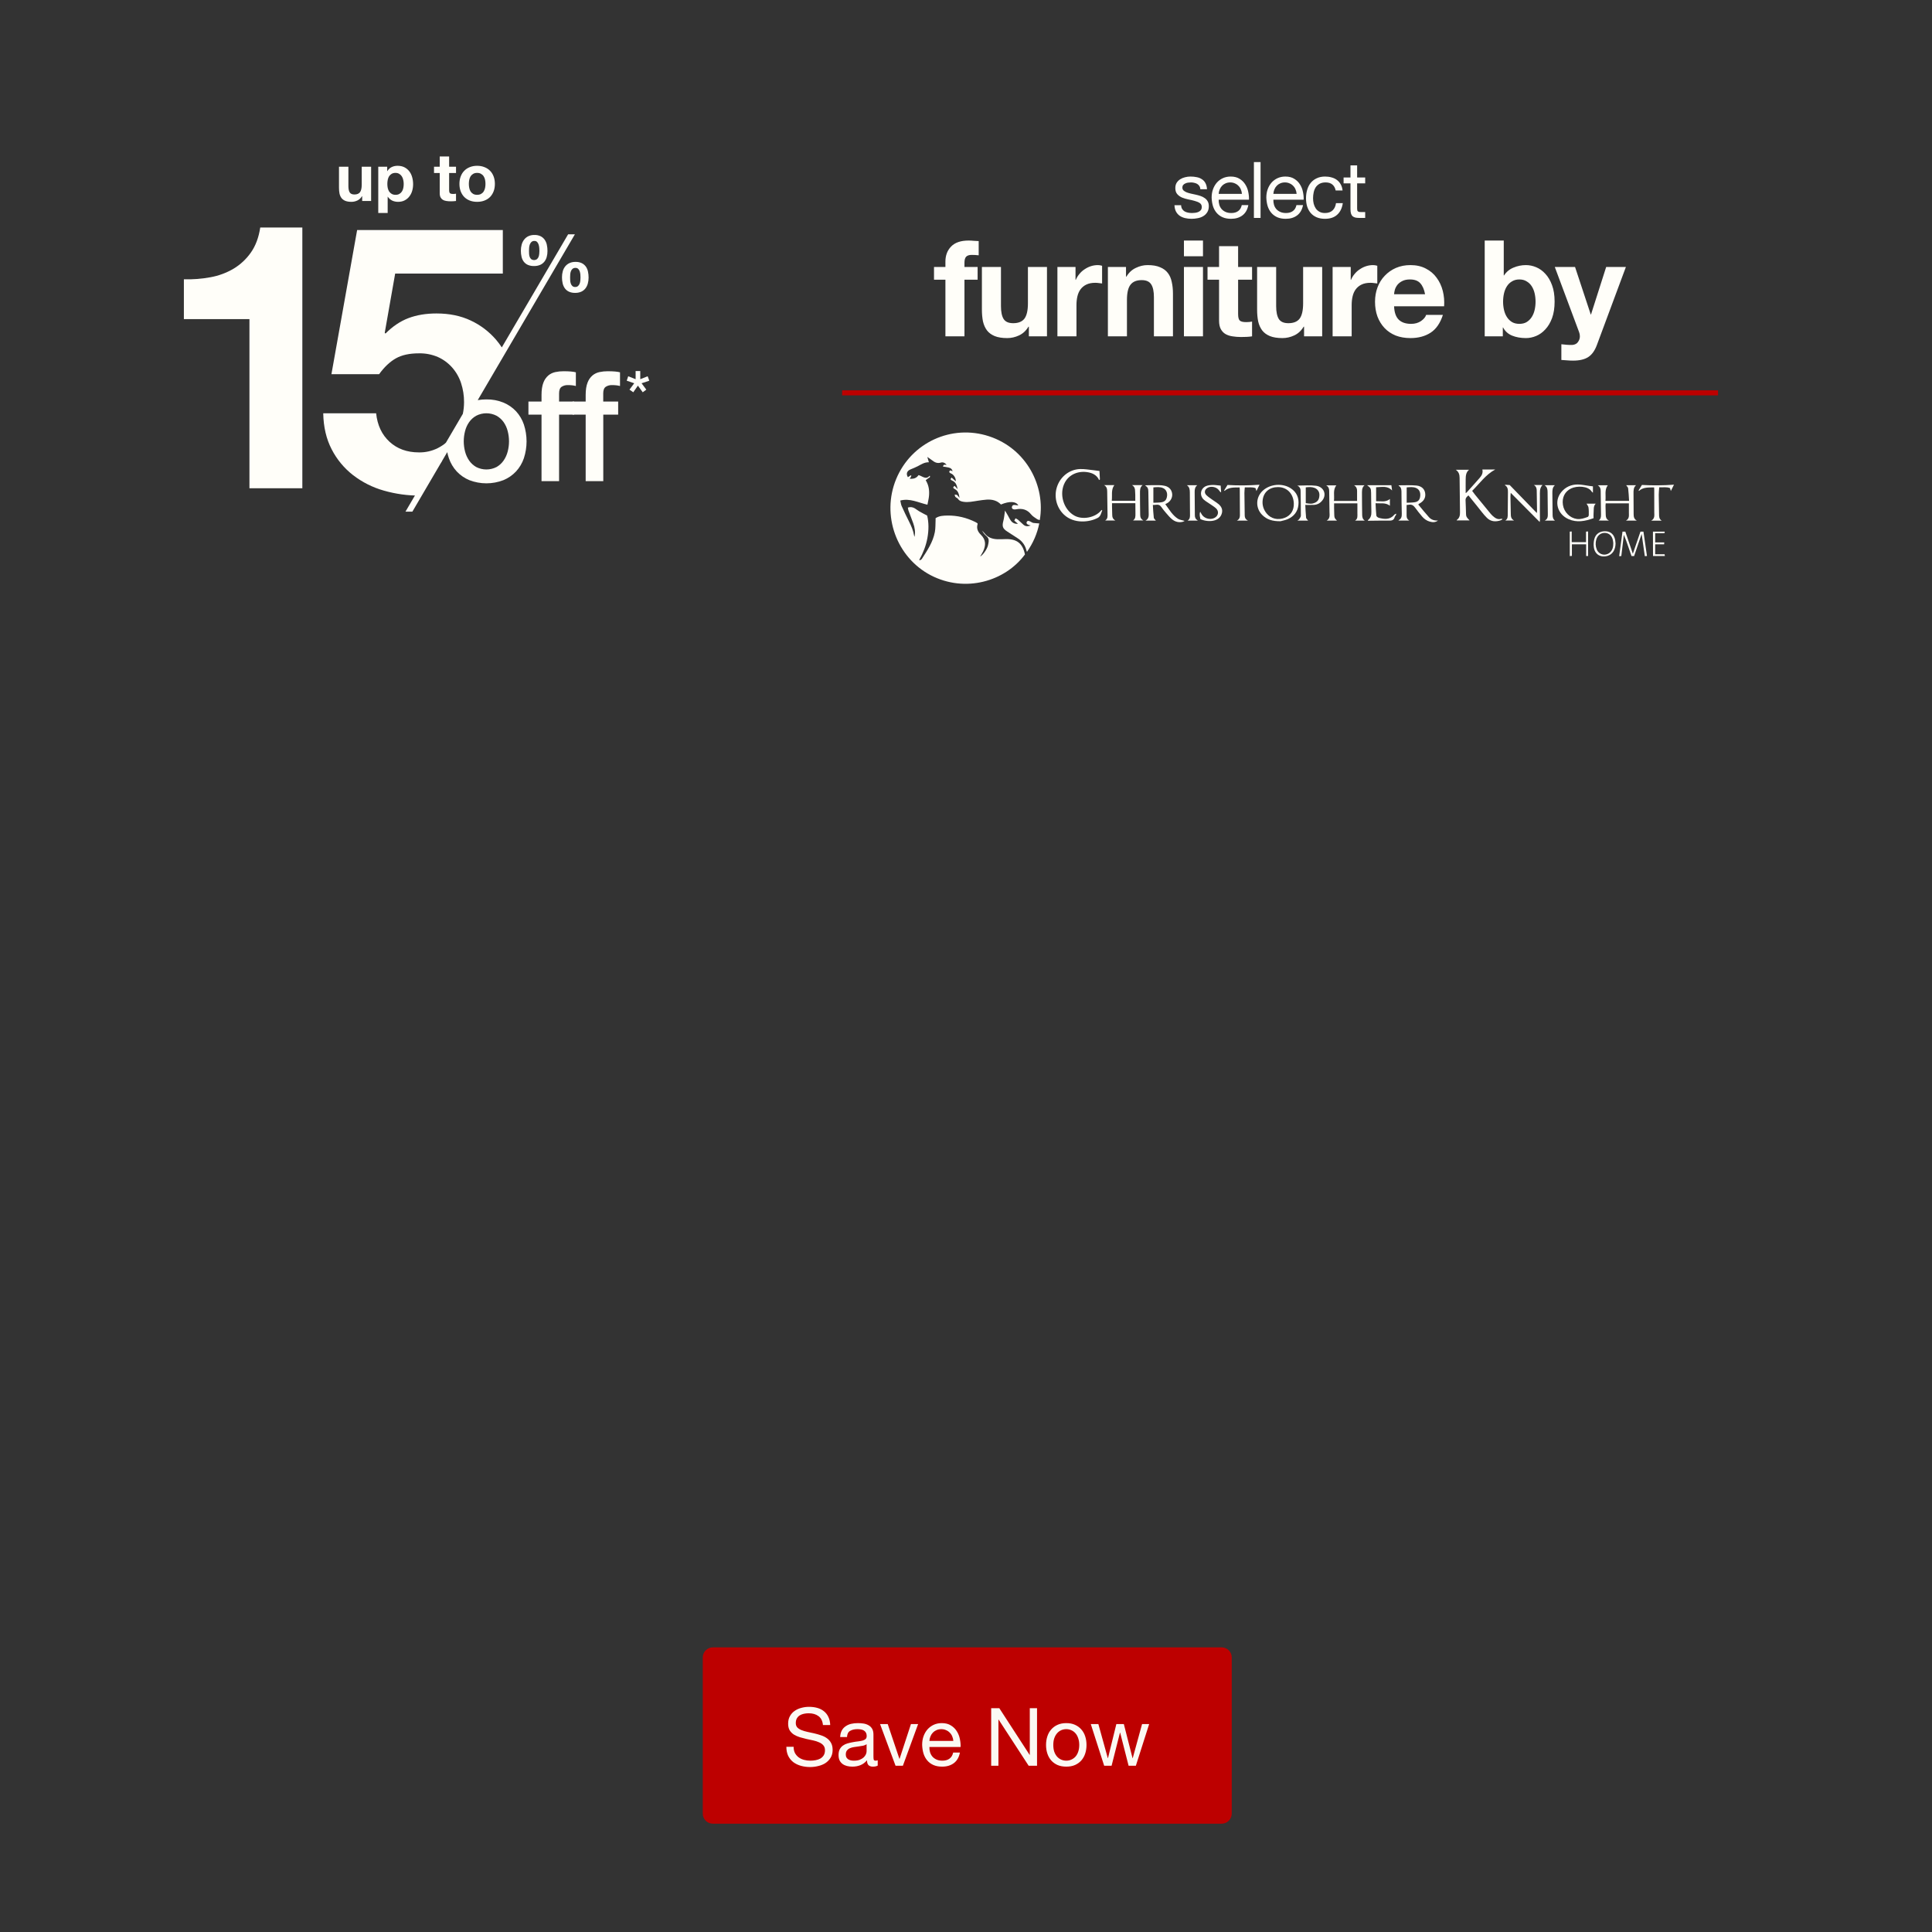 <svg width="767" height="767" viewBox="0 0 767 767" fill="none" xmlns="http://www.w3.org/2000/svg">
<rect x="0" y="0" width="767" height="767" fill="#333333" stroke="none"/>
<path d="M279 658C279 655.791 280.791 654 283 654H485C487.209 654 489 655.791 489 658V720C489 722.209 487.209 724 485 724H283C280.791 724 279 722.209 279 720V658Z" fill="#BD0000"/>
<path d="M326.712 684.84C326.541 683.197 325.944 682.013 324.92 681.288C323.917 680.541 322.627 680.168 321.048 680.168C320.408 680.168 319.779 680.232 319.16 680.36C318.541 680.488 317.987 680.701 317.496 681C317.027 681.299 316.643 681.704 316.344 682.216C316.067 682.707 315.928 683.325 315.928 684.072C315.928 684.776 316.131 685.352 316.536 685.8C316.963 686.227 317.517 686.579 318.2 686.856C318.904 687.133 319.693 687.368 320.568 687.56C321.443 687.731 322.328 687.923 323.224 688.136C324.141 688.349 325.037 688.605 325.912 688.904C326.787 689.181 327.565 689.565 328.248 690.056C328.952 690.547 329.507 691.165 329.912 691.912C330.339 692.659 330.552 693.597 330.552 694.728C330.552 695.944 330.275 696.989 329.72 697.864C329.187 698.717 328.493 699.421 327.64 699.976C326.787 700.509 325.827 700.893 324.76 701.128C323.715 701.384 322.669 701.512 321.624 701.512C320.344 701.512 319.128 701.352 317.976 701.032C316.845 700.712 315.843 700.232 314.968 699.592C314.115 698.931 313.432 698.099 312.92 697.096C312.429 696.072 312.184 694.867 312.184 693.48H315.064C315.064 694.44 315.245 695.272 315.608 695.976C315.992 696.659 316.483 697.224 317.08 697.672C317.699 698.12 318.413 698.451 319.224 698.664C320.035 698.877 320.867 698.984 321.72 698.984C322.403 698.984 323.085 698.92 323.768 698.792C324.472 698.664 325.101 698.451 325.656 698.152C326.211 697.832 326.659 697.405 327 696.872C327.341 696.339 327.512 695.656 327.512 694.824C327.512 694.035 327.299 693.395 326.872 692.904C326.467 692.413 325.912 692.019 325.208 691.72C324.525 691.4 323.747 691.144 322.872 690.952C321.997 690.76 321.101 690.568 320.184 690.376C319.288 690.163 318.403 689.928 317.528 689.672C316.653 689.395 315.864 689.043 315.16 688.616C314.477 688.168 313.923 687.603 313.496 686.92C313.091 686.216 312.888 685.341 312.888 684.296C312.888 683.144 313.123 682.152 313.592 681.32C314.061 680.467 314.68 679.773 315.448 679.24C316.237 678.685 317.123 678.28 318.104 678.024C319.107 677.747 320.131 677.608 321.176 677.608C322.349 677.608 323.437 677.747 324.44 678.024C325.443 678.301 326.317 678.739 327.064 679.336C327.832 679.933 328.429 680.691 328.856 681.608C329.304 682.504 329.549 683.581 329.592 684.84H326.712ZM348.454 700.936C347.985 701.213 347.334 701.352 346.502 701.352C345.798 701.352 345.233 701.16 344.806 700.776C344.401 700.371 344.198 699.72 344.198 698.824C343.451 699.72 342.577 700.371 341.574 700.776C340.593 701.16 339.526 701.352 338.374 701.352C337.627 701.352 336.913 701.267 336.23 701.096C335.569 700.925 334.993 700.659 334.502 700.296C334.011 699.933 333.617 699.464 333.318 698.888C333.041 698.291 332.902 697.576 332.902 696.744C332.902 695.805 333.062 695.037 333.382 694.44C333.702 693.843 334.118 693.363 334.63 693C335.163 692.616 335.761 692.328 336.422 692.136C337.105 691.944 337.798 691.784 338.502 691.656C339.249 691.507 339.953 691.4 340.614 691.336C341.297 691.251 341.894 691.144 342.406 691.016C342.918 690.867 343.323 690.664 343.622 690.408C343.921 690.131 344.07 689.736 344.07 689.224C344.07 688.627 343.953 688.147 343.718 687.784C343.505 687.421 343.217 687.144 342.854 686.952C342.513 686.76 342.118 686.632 341.67 686.568C341.243 686.504 340.817 686.472 340.39 686.472C339.238 686.472 338.278 686.696 337.51 687.144C336.742 687.571 336.326 688.392 336.262 689.608H333.542C333.585 688.584 333.798 687.72 334.182 687.016C334.566 686.312 335.078 685.747 335.718 685.32C336.358 684.872 337.083 684.552 337.894 684.36C338.726 684.168 339.611 684.072 340.55 684.072C341.297 684.072 342.033 684.125 342.758 684.232C343.505 684.339 344.177 684.563 344.774 684.904C345.371 685.224 345.851 685.683 346.214 686.28C346.577 686.877 346.758 687.656 346.758 688.616V697.128C346.758 697.768 346.79 698.237 346.854 698.536C346.939 698.835 347.195 698.984 347.622 698.984C347.857 698.984 348.134 698.931 348.454 698.824V700.936ZM344.038 692.456C343.697 692.712 343.249 692.904 342.694 693.032C342.139 693.139 341.553 693.235 340.934 693.32C340.337 693.384 339.729 693.469 339.11 693.576C338.491 693.661 337.937 693.811 337.446 694.024C336.955 694.237 336.55 694.547 336.23 694.952C335.931 695.336 335.782 695.869 335.782 696.552C335.782 697 335.867 697.384 336.038 697.704C336.23 698.003 336.465 698.248 336.742 698.44C337.041 698.632 337.382 698.771 337.766 698.856C338.15 698.941 338.555 698.984 338.982 698.984C339.878 698.984 340.646 698.867 341.286 698.632C341.926 698.376 342.449 698.067 342.854 697.704C343.259 697.32 343.558 696.915 343.75 696.488C343.942 696.04 344.038 695.624 344.038 695.24V692.456ZM358.442 701H355.53L349.386 684.456H352.426L357.066 698.248H357.13L361.642 684.456H364.49L358.442 701ZM378.474 691.144C378.431 690.504 378.282 689.896 378.026 689.32C377.791 688.744 377.46 688.253 377.034 687.848C376.628 687.421 376.138 687.091 375.562 686.856C375.007 686.6 374.388 686.472 373.706 686.472C373.002 686.472 372.362 686.6 371.786 686.856C371.231 687.091 370.751 687.421 370.346 687.848C369.94 688.275 369.62 688.776 369.386 689.352C369.151 689.907 369.012 690.504 368.97 691.144H378.474ZM381.097 695.752C380.735 697.608 379.935 699.005 378.698 699.944C377.46 700.883 375.903 701.352 374.026 701.352C372.703 701.352 371.551 701.139 370.57 700.712C369.61 700.285 368.799 699.688 368.138 698.92C367.476 698.152 366.975 697.235 366.634 696.168C366.314 695.101 366.132 693.939 366.09 692.68C366.09 691.421 366.282 690.269 366.666 689.224C367.05 688.179 367.583 687.272 368.266 686.504C368.97 685.736 369.791 685.139 370.73 684.712C371.69 684.285 372.735 684.072 373.866 684.072C375.338 684.072 376.554 684.381 377.514 685C378.495 685.597 379.274 686.365 379.85 687.304C380.447 688.243 380.852 689.267 381.066 690.376C381.3 691.485 381.396 692.541 381.354 693.544H368.97C368.948 694.269 369.034 694.963 369.226 695.624C369.418 696.264 369.727 696.84 370.154 697.352C370.58 697.843 371.124 698.237 371.786 698.536C372.447 698.835 373.226 698.984 374.122 698.984C375.274 698.984 376.212 698.717 376.938 698.184C377.684 697.651 378.175 696.84 378.41 695.752H381.097ZM393.495 678.152H396.727L408.759 696.68H408.823V678.152H411.703V701H408.375L396.439 682.664H396.375V701H393.495V678.152ZM418.157 692.744C418.157 693.747 418.285 694.643 418.541 695.432C418.818 696.2 419.192 696.851 419.661 697.384C420.13 697.896 420.674 698.291 421.293 698.568C421.933 698.845 422.605 698.984 423.309 698.984C424.013 698.984 424.674 698.845 425.293 698.568C425.933 698.291 426.488 697.896 426.957 697.384C427.426 696.851 427.789 696.2 428.045 695.432C428.322 694.643 428.461 693.747 428.461 692.744C428.461 691.741 428.322 690.856 428.045 690.088C427.789 689.299 427.426 688.637 426.957 688.104C426.488 687.571 425.933 687.165 425.293 686.888C424.674 686.611 424.013 686.472 423.309 686.472C422.605 686.472 421.933 686.611 421.293 686.888C420.674 687.165 420.13 687.571 419.661 688.104C419.192 688.637 418.818 689.299 418.541 690.088C418.285 690.856 418.157 691.741 418.157 692.744ZM415.277 692.744C415.277 691.528 415.448 690.397 415.789 689.352C416.13 688.285 416.642 687.368 417.325 686.6C418.008 685.811 418.85 685.192 419.853 684.744C420.856 684.296 422.008 684.072 423.309 684.072C424.632 684.072 425.784 684.296 426.765 684.744C427.768 685.192 428.61 685.811 429.293 686.6C429.976 687.368 430.488 688.285 430.829 689.352C431.17 690.397 431.341 691.528 431.341 692.744C431.341 693.96 431.17 695.091 430.829 696.136C430.488 697.181 429.976 698.099 429.293 698.888C428.61 699.656 427.768 700.264 426.765 700.712C425.784 701.139 424.632 701.352 423.309 701.352C422.008 701.352 420.856 701.139 419.853 700.712C418.85 700.264 418.008 699.656 417.325 698.888C416.642 698.099 416.13 697.181 415.789 696.136C415.448 695.091 415.277 693.96 415.277 692.744ZM450.932 701H448.052L444.692 687.848H444.628L441.3 701H438.356L433.044 684.456H436.052L439.796 697.992H439.86L443.188 684.456H446.164L449.62 697.992H449.684L453.396 684.456H456.212L450.932 701Z" fill="#FBF9F3"/>
<path d="M147.335 79.788H143.784V77.894H143.705C143.232 78.683 142.618 79.253 141.864 79.604C141.11 79.954 140.338 80.13 139.549 80.13C138.55 80.13 137.726 79.998 137.077 79.735C136.446 79.472 135.946 79.104 135.578 78.63C135.209 78.14 134.946 77.552 134.789 76.868C134.648 76.167 134.578 75.395 134.578 74.554V66.19H138.313V73.87C138.313 74.992 138.488 75.834 138.839 76.395C139.19 76.938 139.812 77.21 140.707 77.21C141.724 77.21 142.46 76.912 142.916 76.316C143.372 75.702 143.6 74.703 143.6 73.317V66.19H147.335V79.788ZM157.034 77.342C157.648 77.342 158.157 77.219 158.56 76.974C158.981 76.728 159.314 76.412 159.559 76.027C159.822 75.623 160.006 75.159 160.112 74.633C160.217 74.107 160.269 73.572 160.269 73.028C160.269 72.485 160.208 71.95 160.085 71.424C159.98 70.898 159.796 70.433 159.533 70.03C159.27 69.609 158.928 69.276 158.507 69.03C158.104 68.767 157.604 68.636 157.008 68.636C156.394 68.636 155.877 68.767 155.456 69.03C155.053 69.276 154.72 69.6 154.457 70.003C154.211 70.407 154.036 70.871 153.931 71.397C153.825 71.924 153.773 72.467 153.773 73.028C153.773 73.572 153.825 74.107 153.931 74.633C154.053 75.159 154.238 75.623 154.483 76.027C154.746 76.412 155.088 76.728 155.509 76.974C155.93 77.219 156.438 77.342 157.034 77.342ZM150.169 66.19H153.72V67.926H153.773C154.229 67.189 154.807 66.654 155.509 66.321C156.21 65.988 156.982 65.821 157.823 65.821C158.893 65.821 159.814 66.023 160.585 66.426C161.357 66.83 161.997 67.365 162.505 68.031C163.014 68.697 163.391 69.477 163.636 70.372C163.882 71.248 164.004 72.169 164.004 73.133C164.004 74.045 163.882 74.922 163.636 75.764C163.391 76.605 163.014 77.35 162.505 77.999C162.014 78.648 161.392 79.165 160.638 79.551C159.901 79.937 159.033 80.13 158.034 80.13C157.192 80.13 156.412 79.963 155.693 79.63C154.992 79.279 154.413 78.771 153.957 78.105H153.904V84.549H150.169V66.19ZM178.304 66.19H181.039V68.688H178.304V75.422C178.304 76.053 178.409 76.474 178.619 76.684C178.83 76.895 179.25 77 179.882 77C180.092 77 180.294 76.991 180.487 76.974C180.679 76.956 180.864 76.93 181.039 76.895V79.788C180.723 79.84 180.373 79.876 179.987 79.893C179.601 79.911 179.224 79.919 178.856 79.919C178.277 79.919 177.725 79.876 177.199 79.788C176.69 79.718 176.234 79.569 175.831 79.341C175.445 79.113 175.138 78.788 174.911 78.368C174.683 77.947 174.569 77.394 174.569 76.71V68.688H172.307V66.19H174.569V62.113H178.304V66.19ZM186.13 73.002C186.13 73.546 186.183 74.08 186.288 74.606C186.393 75.115 186.568 75.579 186.814 76C187.077 76.404 187.419 76.728 187.84 76.974C188.261 77.219 188.787 77.342 189.418 77.342C190.049 77.342 190.575 77.219 190.996 76.974C191.434 76.728 191.776 76.404 192.022 76C192.285 75.579 192.469 75.115 192.574 74.606C192.679 74.08 192.732 73.546 192.732 73.002C192.732 72.458 192.679 71.924 192.574 71.397C192.469 70.871 192.285 70.407 192.022 70.003C191.776 69.6 191.434 69.276 190.996 69.03C190.575 68.767 190.049 68.636 189.418 68.636C188.787 68.636 188.261 68.767 187.84 69.03C187.419 69.276 187.077 69.6 186.814 70.003C186.568 70.407 186.393 70.871 186.288 71.397C186.183 71.924 186.13 72.458 186.13 73.002ZM182.395 73.002C182.395 71.915 182.562 70.933 182.895 70.056C183.228 69.162 183.701 68.408 184.315 67.794C184.929 67.163 185.665 66.681 186.525 66.347C187.384 65.997 188.348 65.821 189.418 65.821C190.487 65.821 191.452 65.997 192.311 66.347C193.188 66.681 193.933 67.163 194.547 67.794C195.16 68.408 195.634 69.162 195.967 70.056C196.3 70.933 196.467 71.915 196.467 73.002C196.467 74.089 196.3 75.071 195.967 75.948C195.634 76.825 195.16 77.579 194.547 78.21C193.933 78.823 193.188 79.297 192.311 79.63C191.452 79.963 190.487 80.13 189.418 80.13C188.348 80.13 187.384 79.963 186.525 79.63C185.665 79.297 184.929 78.823 184.315 78.21C183.701 77.579 183.228 76.825 182.895 75.948C182.562 75.071 182.395 74.089 182.395 73.002Z" fill="#FFFEF9"/>
<path d="M199.184 142.599L199.287 142.48L199.383 142.259L199.184 142.599Z" fill="#FFFEF9"/>
<path d="M204.865 163.27C203.459 161.777 201.751 160.6 199.854 159.819C197.711 158.951 195.415 158.525 193.103 158.564C191.949 158.559 190.796 158.655 189.659 158.851L199.181 142.596L199.379 142.258L228.229 93.026H225.539L199.218 137.913C198.501 136.824 197.717 135.782 196.87 134.793C194.11 131.605 190.709 129.035 186.888 127.25C182.944 125.381 178.406 124.445 173.275 124.443C169.132 124.443 165.435 125.056 162.182 126.283C158.93 127.509 155.881 129.556 153.036 132.423L152.738 132.129L156.88 108.615H199.619V91.322H141.781L131.578 148.553H150.508C152.576 145.698 154.793 143.603 157.16 142.269C159.527 140.934 162.583 140.27 166.329 140.275C168.919 140.218 171.492 140.72 173.871 141.746C176.016 142.714 177.932 144.125 179.493 145.886C181.087 147.692 182.295 149.806 183.044 152.096C183.842 154.53 184.24 157.077 184.225 159.639C184.226 161.199 184.067 162.755 183.75 164.282L160.964 203.131H163.705L177.554 179.496C177.716 180.317 177.936 181.126 178.213 181.917C178.872 183.867 179.933 185.657 181.329 187.17C182.734 188.666 184.443 189.844 186.34 190.625C190.687 192.298 195.5 192.298 199.847 190.625C201.744 189.844 203.453 188.666 204.858 187.17C206.253 185.656 207.316 183.867 207.978 181.917C209.401 177.568 209.401 172.88 207.978 168.531C207.318 166.58 206.258 164.788 204.865 163.27ZM201.554 179.253C201.23 180.531 200.682 181.742 199.935 182.829C199.206 183.89 198.244 184.77 197.124 185.405C195.876 186.046 194.493 186.38 193.09 186.38C191.687 186.38 190.304 186.046 189.055 185.405C187.935 184.77 186.974 183.89 186.245 182.829C185.499 181.741 184.951 180.531 184.626 179.253C183.935 176.599 183.935 173.812 184.626 171.158C184.944 169.878 185.492 168.666 186.245 167.582C186.982 166.54 187.942 165.674 189.055 165.047C190.303 164.404 191.686 164.068 193.09 164.068C194.493 164.068 195.877 164.404 197.124 165.047C198.237 165.674 199.197 166.54 199.935 167.582C200.689 168.665 201.238 169.877 201.554 171.158C202.25 173.812 202.25 176.599 201.554 179.253Z" fill="#FFFEF9"/>
<path d="M209.789 159.419H214.984V156.793C214.984 154.798 215.229 153.178 215.72 151.932C216.116 150.824 216.79 149.836 217.677 149.062C218.481 148.394 219.436 147.931 220.459 147.716C221.533 147.488 222.628 147.376 223.726 147.381C225.968 147.381 227.598 147.523 228.616 147.808V153.246C228.145 153.12 227.665 153.028 227.181 152.973C226.582 152.907 225.98 152.876 225.378 152.881C224.524 152.858 223.683 153.093 222.964 153.555C222.292 154.004 221.956 154.879 221.956 156.182V159.419H227.884V164.615H221.953V191.021H214.984V164.615H209.789V159.419Z" fill="#FFFEF9"/>
<path d="M227.327 159.419H232.511V156.793C232.511 154.798 232.757 153.178 233.247 151.932C233.643 150.825 234.316 149.837 235.201 149.062C236.005 148.395 236.96 147.933 237.982 147.716C239.058 147.488 240.154 147.376 241.253 147.381C243.495 147.381 245.125 147.523 246.143 147.808V153.246C245.672 153.12 245.192 153.028 244.708 152.973C244.108 152.907 243.505 152.876 242.902 152.881C242.048 152.858 241.207 153.093 240.488 153.555C239.818 154.004 239.48 154.879 239.48 156.182V159.419H245.411V164.615H239.502V191.021H232.511V164.615H227.312L227.327 159.419Z" fill="#FFFEF9"/>
<path d="M233.416 107.766C233.268 107.054 232.972 106.38 232.548 105.79C232.128 105.227 231.581 104.771 230.951 104.462C230.177 104.109 229.332 103.94 228.482 103.969C227.656 103.948 226.835 104.11 226.079 104.443C225.429 104.743 224.855 105.187 224.402 105.742C223.949 106.312 223.616 106.968 223.423 107.67C223.207 108.452 223.1 109.261 223.106 110.073C223.101 110.892 223.191 111.71 223.375 112.508C223.533 113.221 223.835 113.895 224.262 114.488C224.682 115.052 225.235 115.502 225.873 115.798C226.645 116.135 227.482 116.297 228.324 116.272C229.149 116.293 229.969 116.137 230.73 115.816C231.379 115.529 231.949 115.088 232.389 114.532C232.835 113.959 233.162 113.304 233.353 112.604C233.57 111.822 233.676 111.013 233.67 110.201C233.675 109.383 233.589 108.566 233.416 107.766ZM230.395 111.29C230.368 111.712 230.283 112.128 230.145 112.527C230.015 112.903 229.798 113.243 229.512 113.52C229.356 113.662 229.174 113.771 228.976 113.842C228.777 113.912 228.567 113.943 228.357 113.932C228.144 113.946 227.931 113.917 227.729 113.846C227.528 113.776 227.344 113.664 227.187 113.52C226.909 113.243 226.703 112.902 226.587 112.527C226.456 112.122 226.381 111.701 226.363 111.276C226.344 110.834 226.333 110.444 226.333 110.106C226.333 109.767 226.333 109.348 226.381 108.903C226.407 108.48 226.498 108.065 226.65 107.67C226.787 107.307 227.009 106.981 227.297 106.721C227.633 106.455 228.055 106.324 228.482 106.353C228.686 106.341 228.89 106.373 229.08 106.446C229.271 106.52 229.443 106.634 229.586 106.78C229.85 107.071 230.05 107.416 230.171 107.791C230.299 108.191 230.378 108.605 230.406 109.024C230.439 109.458 230.454 109.833 230.454 110.15C230.454 110.466 230.428 110.86 230.395 111.29ZM217.098 97.203C216.949 96.47 216.652 95.775 216.226 95.16C215.815 94.579 215.266 94.108 214.629 93.788C213.86 93.424 213.015 93.25 212.164 93.281C211.336 93.259 210.513 93.427 209.758 93.77C209.103 94.082 208.53 94.543 208.084 95.116C207.63 95.709 207.296 96.386 207.102 97.107C206.887 97.901 206.78 98.72 206.785 99.543C206.78 100.357 206.872 101.17 207.058 101.964C207.211 102.662 207.513 103.319 207.941 103.891C208.366 104.44 208.921 104.875 209.556 105.157C210.33 105.484 211.166 105.639 212.006 105.613C212.829 105.633 213.647 105.483 214.409 105.172C215.053 104.9 215.622 104.477 216.068 103.939C216.516 103.384 216.845 102.743 217.036 102.056C217.252 101.278 217.357 100.474 217.348 99.668C217.353 98.839 217.269 98.013 217.098 97.203ZM214.078 100.76C214.047 101.16 213.962 101.554 213.824 101.93C213.693 102.289 213.476 102.61 213.191 102.865C212.853 103.111 212.446 103.244 212.028 103.244C211.61 103.244 211.203 103.111 210.866 102.865C210.591 102.608 210.385 102.287 210.266 101.93C210.136 101.548 210.062 101.149 210.045 100.746C210.023 100.323 210.012 99.944 210.012 99.605C210.012 99.267 210.012 98.836 210.06 98.373C210.088 97.929 210.178 97.492 210.328 97.074C210.466 96.692 210.687 96.346 210.976 96.062C211.303 95.775 211.73 95.628 212.164 95.654C212.37 95.641 212.575 95.673 212.766 95.75C212.957 95.826 213.129 95.944 213.268 96.095C213.541 96.405 213.741 96.772 213.853 97.169C213.982 97.597 214.062 98.038 214.092 98.483C214.122 98.936 214.14 99.322 214.14 99.638C214.14 99.954 214.114 100.348 214.078 100.76Z" fill="#FFFEF9"/>
<path d="M177.45 178.872C177.409 178.934 177.369 178.997 177.325 179.059C176.589 180.163 175.904 181.042 175.455 182.312C175.348 182.605 175.297 182.916 175.305 183.228C171.813 187.349 168.093 191.576 166.886 196.756H166.776C161.9 196.777 157.045 196.106 152.357 194.762C147.936 193.513 143.794 191.429 140.157 188.622C136.604 185.861 133.701 182.353 131.654 178.346C129.532 174.254 128.422 169.497 128.324 164.074H149.325C149.816 168.805 151.591 172.576 154.649 175.387C157.708 178.198 161.602 179.603 166.331 179.6C168.921 179.641 171.483 179.058 173.8 177.9C174.998 177.29 176.126 176.549 177.163 175.693C177.181 176.758 177.277 177.82 177.45 178.872Z" fill="#FFFEF9"/>
<path d="M178.88 174.081C178.789 174.423 178.607 174.734 178.353 174.98C178.099 175.226 177.782 175.399 177.438 175.479C177.944 175.04 178.426 174.573 178.88 174.081Z" fill="#FFFEF9"/>
<path d="M248.805 151.133L249.397 149.381L252.341 150.54V147.31H254.18V150.54L257.124 149.381L257.771 151.133L254.703 152.156L256.586 154.683L255.163 155.732L253.249 153.098L251.41 155.732L249.901 154.683L251.785 152.156L248.805 151.133Z" fill="#FFFEF9"/>
<path d="M99.027 193.838V126.695H73V110.874C76.544 110.983 80.089 110.71 83.574 110.061C86.808 109.482 89.913 108.331 92.743 106.662C95.463 105.024 97.806 102.832 99.62 100.226C101.489 97.568 102.721 94.265 103.317 90.318H120.028V193.841L99.027 193.838Z" fill="#FFFEF9"/>
<line x1="334.324" y1="155.965" x2="682.062" y2="155.965" stroke="#BD0000" stroke-width="2"/>
<path d="M360.402 201.51C361.461 201.15 362.364 201.338 363.189 201.823C363.797 202.183 364.326 202.653 364.934 202.997C365.883 203.545 366.88 204.045 368.079 204.687C368.764 207.457 368.733 210.524 368.173 213.606C367.612 216.674 366.475 219.537 364.949 222.26C365.011 222.323 365.074 222.385 365.136 222.448C365.416 222.276 365.79 222.166 365.946 221.916C368.11 218.567 370.368 215.25 371.131 211.244C371.427 209.679 371.349 208.036 371.427 206.44C371.443 206.205 371.427 205.97 371.427 205.72C372.86 204.75 374.479 204.703 376.114 204.671C380.039 204.609 383.729 205.516 387.233 207.253C387.529 207.394 387.809 207.598 388.074 207.77C388.09 207.926 388.121 208.036 388.09 208.13C387.591 209.82 388.23 211.15 389.398 212.292C391.531 214.373 391.36 216.595 390.301 218.88C389.958 219.6 389.507 220.273 389.117 220.946C390.098 220.445 391.656 218.364 392.154 216.767C392.325 216.204 392.419 215.609 392.497 215.015C392.621 214.06 392.263 213.34 391.484 212.715C390.815 212.167 390.316 211.431 389.849 210.68C390.176 210.993 390.55 211.291 390.815 211.65C392.107 213.387 393.929 213.998 395.985 214.076C397.122 214.123 398.258 214.029 399.411 214.013C403.755 213.966 406.029 215.797 406.901 220.116C399.021 230.788 383.215 235.498 369.481 228.363C355.886 221.227 349.844 204.53 355.777 190.181C361.757 175.722 377.75 168.305 392.652 173.203C407.586 178.116 415.123 193.076 412.787 206.471C412.429 206.346 412.024 206.299 411.728 206.095C410.903 205.516 409.969 205 409.361 204.233C407.789 202.261 405.811 201.745 403.46 202.183C403.21 202.23 402.946 202.277 402.681 202.246C402.151 202.199 401.684 201.995 401.715 201.354C401.747 200.775 402.136 200.446 402.696 200.462C403.226 200.478 403.771 200.587 404.269 200.665C403.413 199.022 400.843 198.85 397.371 200.29C395.86 198.678 393.867 198.224 391.734 198.349C390.55 198.428 389.367 198.615 388.183 198.788C386.268 199.069 384.352 199.539 382.39 199.194C381.58 199.054 380.848 198.85 380.35 198.083C380.132 197.739 379.603 197.598 379.322 197.285C379.12 197.066 379.089 196.691 378.98 196.393C379.307 196.425 379.696 196.346 379.914 196.503C380.272 196.769 380.521 197.191 380.926 197.677C380.708 196.127 380.412 194.844 378.995 194.124C378.279 193.764 378.263 193.389 378.964 192.888C379.322 193.279 379.712 193.686 380.179 194.203C379.867 192.716 379.509 191.433 378.045 190.807C377.298 190.494 377.236 190.228 377.781 189.586C378.341 190.087 378.917 190.588 379.431 191.057C379.556 190.071 378.824 188.647 377.843 188.115C377.734 188.053 377.609 188.006 377.485 187.943C377.111 187.74 376.66 187.521 376.955 187.02C377.22 186.566 377.625 186.801 377.968 187.02C378.03 187.067 378.108 187.098 378.17 187.13C378.045 186.347 377.516 185.799 376.582 185.596C375.85 185.424 375.102 185.346 374.339 185.22C374.651 184.438 374.651 184.438 375.803 184.563C375.18 183.718 374.308 183.39 373.529 183.64C372.003 184.125 370.944 183.452 369.854 182.607C369.356 182.216 368.811 181.872 368.141 181.402C368.375 182.185 368.546 182.795 368.764 183.515C366.942 183.484 365.681 184.407 364.326 185.095C363.439 185.549 362.504 185.94 361.554 186.316C360.044 186.91 359.608 188.068 360.433 189.446C360.822 189.195 361.212 188.945 361.601 188.679C361.663 188.726 361.726 188.757 361.788 188.804C361.741 188.992 361.71 189.179 361.617 189.352C361.523 189.539 361.367 189.712 361.118 190.04C362.738 190.212 363.875 189.79 364.653 188.616C366.179 188.976 367.55 190.65 369.091 188.851C369.325 189.383 369.309 189.367 368.593 189.821C368.219 190.056 367.892 190.353 367.503 190.65C368.764 192.669 368.998 194.75 368.811 196.878C368.718 198.021 368.406 199.147 368.188 200.368C364.544 199.539 361.258 197.708 357.412 198.709C357.599 199.476 357.661 200.227 357.942 200.869C358.86 202.934 359.841 204.984 360.854 206.987C361.757 208.787 362.567 210.602 362.894 212.621C362.909 212.746 362.956 212.855 363.049 213.137C363.485 211.15 363.143 209.413 362.551 207.723C361.928 205.986 361.243 204.264 360.604 202.527C360.573 202.23 360.511 201.902 360.402 201.51Z" fill="#FFFEF9"/>
<path d="M584.443 194.874C584.879 195.469 585.221 195.954 585.595 196.408C587.666 198.943 589.737 201.494 591.824 204.013C592.245 204.529 592.774 204.983 593.304 205.39C594.082 205.985 594.939 206.266 595.935 205.969C596.091 205.922 596.262 205.969 596.511 206.126C596.278 206.266 596.044 206.47 595.78 206.564C593.802 207.237 591.855 207.111 590.329 205.609C588.928 204.232 587.775 202.605 586.53 201.071C585.346 199.632 584.178 198.161 582.979 196.674C582.263 197.237 581.78 197.738 581.827 198.646C581.936 200.461 581.936 202.292 582.014 204.107C582.045 205.108 582.232 205.39 583.415 206.595C581.671 206.595 579.989 206.595 578.307 206.595C578.307 206.548 578.292 206.47 578.307 206.454C579.397 205.719 579.647 204.639 579.615 203.387C579.538 198.833 579.506 194.264 579.46 189.711C579.444 188.506 579.211 187.363 577.934 186.487C579.818 186.487 581.469 186.487 583.213 186.487C581.951 187.535 581.889 188.944 581.873 190.352C581.842 192.12 581.873 193.889 581.873 195.766C582.076 195.626 582.232 195.547 582.341 195.422C584.054 193.513 585.798 191.604 587.479 189.664C588.258 188.756 588.819 187.739 588.492 186.393C590.205 186.393 591.84 186.393 593.599 186.393C589.784 188.459 587.417 191.933 584.443 194.874Z" fill="#FFFEF9"/>
<path d="M412.583 207.8C411.773 211.853 410.154 215.562 407.709 219.082C407.615 218.848 407.537 218.723 407.506 218.582C407.024 216.594 405.965 215.014 404.283 213.872C402.819 212.886 401.324 211.947 399.845 210.992C398.038 209.819 397.774 208.927 398.319 206.846C398.661 205.531 398.77 204.17 398.988 202.699C399.362 203.34 399.751 203.982 400.125 204.639C400.545 205.359 400.872 206.126 401.371 206.783C402.056 207.691 403.053 208.035 404.143 207.957C403.675 207.55 403.177 207.112 402.679 206.689C402.866 206.329 402.975 206.126 403.162 205.766C403.52 205.969 403.862 206.094 404.127 206.313C404.859 206.955 405.544 207.659 406.292 208.301C407.101 209.005 408.005 209.052 409.188 208.614C408.814 208.504 408.612 208.457 408.409 208.395C407.693 208.176 407.366 207.722 407.615 207.221C407.942 206.564 408.472 206.799 408.954 207.002C409.391 207.174 409.764 207.518 410.216 207.597C410.963 207.722 411.742 207.722 412.583 207.8Z" fill="#FFFEF9"/>
<path d="M437.579 202.575C437.159 203.671 436.957 204.969 435.835 205.58C432.596 207.332 426.414 208.083 422.412 204.328C419.391 201.48 418.27 197.02 419.718 192.999C421.135 189.055 424.701 186.317 428.843 186.207C430.619 186.16 432.394 186.489 434.169 186.677C434.885 186.755 435.602 186.849 436.489 186.974C436.536 188.038 436.598 189.196 436.661 190.354C436.536 190.432 436.427 190.495 436.302 190.573C436.225 190.385 436.162 190.182 436.053 190.01C435.119 188.507 433.686 187.819 432.02 187.506C428.096 186.786 424.467 188.351 422.755 191.543C420.388 195.956 422.101 202.106 426.414 204.625C429.591 206.487 434.683 205.58 437.081 202.732C437.175 202.622 437.299 202.528 437.408 202.434C437.455 202.497 437.517 202.544 437.579 202.575Z" fill="#FFFEF9"/>
<path d="M570.876 206.642C569.848 207.44 568.758 207.394 567.621 207.081C566.375 206.736 565.379 206.001 564.554 205.031C563.572 203.873 562.638 202.699 561.751 201.478C561.096 200.587 560.333 200.164 559.228 200.399C558.979 200.461 558.714 200.446 558.418 200.461C558.418 201.901 558.418 203.325 558.418 204.733C558.418 205.547 558.683 206.22 559.477 206.658C558.06 206.658 556.643 206.658 555.226 206.658C555.226 206.627 555.21 206.549 555.226 206.533C556.316 206.001 556.549 205.109 556.503 203.951C556.409 201.009 556.409 198.067 556.378 195.125C556.362 194.171 556.191 193.31 555.226 192.841C555.304 192.747 555.335 192.668 555.366 192.668C557.671 192.668 559.975 192.543 562.264 192.747C564.336 192.934 565.535 194.124 565.784 195.736C566.08 197.582 565.27 198.99 563.37 199.992C563.308 200.023 563.261 200.086 563.043 200.289C564.46 201.979 565.815 203.701 567.294 205.328C568.229 206.361 569.474 206.736 570.876 206.642ZM558.449 199.585C559.524 199.522 560.614 199.554 561.673 199.382C563.043 199.163 563.681 198.364 563.822 196.987C563.993 195.454 563.432 194.265 562.218 193.748C561.034 193.232 559.804 193.373 558.449 193.498C558.449 195.516 558.449 197.457 558.449 199.585Z" fill="#FFFEF9"/>
<path d="M454.726 206.69C456.19 205.954 456.05 204.64 456.019 203.341C455.972 200.634 455.925 197.927 455.894 195.204C455.878 194.218 455.754 193.311 454.602 192.81C454.82 192.716 454.897 192.653 454.975 192.653C456.688 192.622 458.401 192.575 460.099 192.607C460.924 192.622 461.765 192.7 462.559 192.904C464.225 193.326 465.222 194.547 465.362 196.159C465.487 197.677 464.583 199.179 463.135 199.883C462.995 199.946 462.87 200.024 462.621 200.149C464.179 202.246 465.424 204.546 467.651 205.954C468.399 206.424 469.38 206.502 470.298 206.784C470.127 206.878 469.894 207.05 469.629 207.128C467.994 207.566 466.514 207.159 465.253 206.111C464.365 205.376 463.618 204.452 462.855 203.576C462.201 202.825 461.578 202.058 461.017 201.244C460.488 200.478 459.818 200.259 458.946 200.399C458.588 200.462 458.23 200.446 457.685 200.478C457.794 202.199 457.856 203.889 458.059 205.548C458.105 205.954 458.604 206.299 458.9 206.69C457.514 206.69 456.112 206.69 454.726 206.69ZM457.887 199.586C458.931 199.539 460.021 199.57 461.08 199.398C462.512 199.163 463.135 198.381 463.322 196.894C463.493 195.533 462.902 194.297 461.749 193.78C460.55 193.232 459.289 193.373 457.887 193.498C457.887 195.533 457.887 197.489 457.887 199.586Z" fill="#FFFEF9"/>
<path d="M541.808 206.675C540.531 206.675 539.238 206.675 537.961 206.675C539.098 205.971 538.88 204.844 538.88 203.796C538.88 202.528 538.88 201.245 538.88 199.837C535.828 199.837 532.791 199.837 529.63 199.837C529.63 200.494 529.614 201.073 529.63 201.668C529.646 202.497 529.677 203.326 529.692 204.171C529.739 205.58 529.786 205.705 530.782 206.691C529.443 206.691 528.182 206.691 526.687 206.691C528.135 205.815 527.824 204.5 527.808 203.295C527.792 200.478 527.73 197.662 527.683 194.861C527.668 194.016 527.465 193.249 526.484 192.686C527.979 192.686 529.256 192.686 530.533 192.686C529.054 194.548 529.864 196.707 529.568 198.867C532.729 198.867 535.734 198.867 538.755 198.867C538.755 197.537 538.74 196.222 538.755 194.908C538.771 194.016 538.506 193.265 537.572 192.654C539.036 192.654 540.328 192.654 541.714 192.654C540.546 193.64 540.718 194.986 540.702 196.253C540.686 198.961 540.749 201.668 540.78 204.375C540.795 205.236 540.92 206.081 541.808 206.675Z" fill="#FFFEF9"/>
<path d="M634.659 206.643C635.484 206.048 635.609 205.25 635.593 204.343C635.531 201.166 635.5 197.989 635.469 194.813C635.453 193.952 635.204 193.232 634.316 192.653C635.749 192.653 637.01 192.653 638.287 192.653C636.886 194.516 637.618 196.691 637.353 198.85C640.514 198.85 643.535 198.85 646.743 198.85C646.634 197.144 646.572 195.486 646.369 193.858C646.323 193.436 645.856 193.045 645.575 192.622C646.821 192.622 648.129 192.622 649.515 192.622C648.441 193.53 648.503 194.766 648.503 195.971C648.503 198.662 648.518 201.338 648.55 204.03C648.565 205.031 648.612 206.017 649.795 206.674C648.3 206.674 647.008 206.674 645.513 206.674C646.93 205.876 646.65 204.64 646.665 203.513C646.681 202.324 646.665 201.119 646.665 199.82C643.566 199.82 640.561 199.82 637.462 199.82C637.431 200.18 637.384 200.478 637.384 200.79C637.4 202.011 637.446 203.232 637.478 204.468C637.509 205.344 637.696 206.127 638.739 206.674C637.244 206.643 635.951 206.643 634.659 206.643Z" fill="#FFFEF9"/>
<path d="M450.735 199.773C447.59 199.773 444.569 199.773 441.47 199.773C441.47 200.29 441.47 200.728 441.47 201.15C441.485 202.199 441.532 203.232 441.548 204.28C441.548 205.203 441.719 206.048 442.809 206.643C441.314 206.643 440.022 206.643 438.745 206.643C439.85 205.954 439.695 204.859 439.679 203.811C439.648 200.947 439.601 198.083 439.554 195.204C439.539 194.218 439.477 193.279 438.324 192.591C439.85 192.591 441.127 192.591 442.389 192.591C440.987 194.484 441.641 196.644 441.376 198.803C444.538 198.803 447.574 198.803 450.704 198.803C450.704 197.989 450.72 197.191 450.704 196.409C450.689 195.908 450.626 195.423 450.626 194.922C450.626 194.015 450.424 193.201 449.396 192.591C450.907 192.591 452.199 192.591 453.601 192.591C452.495 193.483 452.573 194.719 452.573 195.893C452.557 198.678 452.62 201.463 452.651 204.264C452.666 205.188 452.807 206.033 453.928 206.612C452.402 206.612 451.109 206.612 449.817 206.612C450.829 205.939 450.767 204.937 450.767 203.936C450.735 202.621 450.735 201.26 450.735 199.773Z" fill="#FFFEF9"/>
<path d="M608.942 192.545C610.187 192.545 611.215 192.545 612.368 192.545C611.106 193.859 611.355 195.471 611.34 196.989C611.293 200.197 611.34 203.404 611.355 206.597C611.355 206.722 611.309 206.847 611.246 207.223C607.384 203.342 603.663 199.586 599.754 195.659C599.707 196.316 599.645 196.754 599.645 197.208C599.676 199.477 599.754 201.746 599.785 203.999C599.801 205.016 599.847 205.986 601.093 206.644C599.754 206.644 598.664 206.644 597.589 206.644C598.633 206.018 598.57 205.016 598.57 204.015C598.586 201.12 598.633 198.225 598.648 195.346C598.648 194.282 598.555 193.249 597.449 192.623C597.48 192.56 597.527 192.513 597.558 192.451C598.15 192.482 598.757 192.513 599.349 192.56C602.915 196.238 606.466 199.884 610.125 203.671C610.156 203.295 610.203 203.092 610.203 202.872C610.156 200.165 610.11 197.458 610.078 194.751C610.063 193.89 609.892 193.139 608.942 192.545Z" fill="#FFFEF9"/>
<path d="M508.371 206.924C505.195 206.987 502.89 206.251 501.052 204.389C498.312 201.604 498.514 197.238 501.457 194.672C504.416 192.09 509.212 191.73 512.482 193.889C514.803 195.423 515.753 197.692 515.472 200.414C515.208 203.106 513.697 204.999 511.268 206.079C510.193 206.549 508.979 206.752 508.371 206.924ZM507.344 193.373C504.042 193.373 501.691 195.297 501.286 198.458C501.021 200.461 501.582 202.277 502.859 203.857C504.587 205.97 507.344 206.611 510.053 205.563C512.467 204.624 513.775 202.511 513.635 199.757C513.448 195.939 510.91 193.373 507.344 193.373Z" fill="#FFFEF9"/>
<path d="M629.869 199.96C631.021 199.96 632.22 199.96 633.482 199.96C632.469 201.009 632.781 202.339 632.656 203.559C632.578 204.279 632.641 204.999 632.641 205.719C629.277 206.924 626.007 207.565 622.69 206.094C618.236 204.123 616.866 199.021 619.794 195.406C621.475 193.325 623.749 192.339 626.349 192.339C627.907 192.339 629.464 192.715 631.037 192.918C631.473 192.981 631.909 193.012 632.392 193.075C632.392 193.873 632.392 194.671 632.392 195.61C632.158 195.406 632.002 195.313 631.924 195.187C630.476 192.84 626.022 192.824 623.749 193.904C621.257 195.093 620.027 197.519 620.479 200.445C620.915 203.309 623.235 205.656 626.022 206.032C627.533 206.235 628.95 205.719 630.336 205.218C630.538 205.14 630.741 204.717 630.741 204.467C630.756 203.481 630.772 202.479 630.632 201.509C630.585 200.977 630.165 200.523 629.869 199.96Z" fill="#FFFEF9"/>
<path d="M542.719 192.622C546.005 192.622 549.15 192.622 552.374 192.622C552.467 193.326 552.545 193.921 552.654 194.719C550.739 192.7 548.558 193.404 546.316 193.436C546.316 195.298 546.316 197.082 546.316 198.975C548.122 198.897 550.053 199.539 551.782 198.099C551.782 199.007 551.782 199.82 551.782 200.775C550.053 199.429 548.138 199.945 546.098 199.789C546.191 201.51 546.223 203.106 546.409 204.703C546.441 205.031 547.001 205.469 547.39 205.579C549.617 206.142 551.813 206.408 553.542 204.343C553.713 204.139 553.946 203.998 554.32 203.936C554.273 204.108 554.258 204.311 554.18 204.468C554.024 204.765 553.744 205.031 553.666 205.344C553.324 206.596 552.436 206.706 551.33 206.69C548.745 206.643 546.145 206.721 543.56 206.737C543.388 206.737 543.217 206.721 543.046 206.706C543.03 206.612 542.999 206.533 543.03 206.518C544.167 205.688 544.478 204.546 544.432 203.169C544.338 200.665 544.385 198.162 544.323 195.673C544.276 193.858 544.198 193.749 542.719 192.622Z" fill="#FFFEF9"/>
<path d="M515.055 192.781C517.655 192.781 520.085 192.546 522.436 192.843C525.535 193.235 526.781 196.255 525.037 198.571C524.196 199.697 523.074 200.355 521.673 200.433C520.567 200.495 519.462 200.449 518.2 200.449C518.294 202.06 518.34 203.797 518.512 205.519C518.558 205.925 519.026 206.285 519.322 206.677C517.982 206.677 516.612 206.677 515.07 206.677C515.382 206.442 515.631 206.332 515.755 206.144C516.02 205.706 516.425 205.221 516.441 204.752C516.456 201.419 516.378 198.086 516.332 194.753C516.316 193.892 515.958 193.25 515.055 192.781ZM518.387 199.76C520.38 200.057 520.816 200.042 521.782 199.682C523.168 199.165 523.775 198.195 523.806 196.505C523.822 195.238 523.106 194.174 521.86 193.688C520.77 193.266 519.649 193.329 518.387 193.485C518.387 195.598 518.387 197.647 518.387 199.76Z" fill="#FFFEF9"/>
<path d="M484.607 192.793C484.669 193.576 484.716 194.468 484.778 195.344C484.701 195.375 484.623 195.391 484.545 195.422C484.327 195.156 484.109 194.89 483.906 194.609C482.972 193.294 480.683 192.84 479.344 193.701C478.145 194.468 477.973 195.657 479.001 196.643C479.717 197.316 480.558 197.848 481.353 198.427C482.116 198.974 482.925 199.444 483.642 200.038C484.763 200.93 485.448 202.073 485.121 203.575C484.778 205.109 483.782 206.063 482.334 206.548C480.683 207.096 478.316 206.908 476.556 206.079C476.416 205.218 476.042 204.326 476.478 203.152C476.681 203.512 476.805 203.685 476.883 203.872C477.786 205.766 480.372 206.595 482.209 205.578C483.782 204.702 484.015 202.855 482.63 201.697C481.835 201.024 480.948 200.492 480.091 199.898C479.39 199.413 478.627 198.99 477.989 198.427C476.136 196.831 476.478 194.03 478.705 193.012C479.531 192.637 480.558 192.559 481.493 192.527C482.489 192.512 483.455 192.699 484.607 192.793Z" fill="#FFFEF9"/>
<path d="M498.793 194.939C498.653 194.469 498.575 194.203 498.466 193.812C497.142 193.249 495.709 193.577 494.183 193.483C494.121 194.297 494.028 195.017 494.028 195.737C494.059 198.71 494.121 201.668 494.152 204.641C494.168 205.501 494.432 206.174 495.445 206.675C493.887 206.675 492.564 206.675 491.053 206.675C492.408 205.971 492.237 204.797 492.237 203.702C492.237 200.572 492.221 197.443 492.19 194.329C492.19 194.094 492.159 193.875 492.128 193.515C490.025 193.562 487.908 193.327 486.132 194.892C486.086 194.829 486.039 194.767 485.992 194.688C486.444 193.937 486.911 193.186 487.316 192.529C491.567 192.795 495.74 192.748 500.038 192.435C499.665 193.202 499.275 193.984 498.793 194.939Z" fill="#FFFEF9"/>
<path d="M659.703 206.705C658.395 206.705 657.087 206.705 655.514 206.705C657.04 205.876 656.745 204.577 656.745 203.404C656.76 200.399 656.729 197.41 656.729 194.406C656.729 194.155 656.698 193.889 656.682 193.498C654.549 193.576 652.431 193.295 650.64 194.907C650.609 194.828 650.562 194.734 650.531 194.656C650.983 193.921 651.434 193.185 651.839 192.528C656.075 192.763 660.248 192.731 664.562 192.418C664.173 193.185 663.799 193.952 663.316 194.922C663.176 194.437 663.114 194.171 663.005 193.796C661.681 193.217 660.233 193.545 658.707 193.467C658.644 194.5 658.52 195.454 658.52 196.409C658.535 198.959 658.598 201.51 658.644 204.061C658.644 205.094 658.66 206.095 659.703 206.705Z" fill="#FFFEF9"/>
<path d="M648.738 220.759C648.38 220.759 648.099 220.759 647.71 220.759C647.227 219.35 646.744 217.926 646.246 216.518C645.763 215.11 645.281 213.717 644.658 212.324C644.331 215.11 643.988 217.895 643.661 220.743C643.396 220.759 643.178 220.774 642.805 220.806C643.256 217.519 643.692 214.311 644.128 211.057C644.533 211.057 644.845 211.057 645.25 211.057C646.231 213.952 647.212 216.815 648.239 219.835C649.283 216.815 650.264 213.936 651.26 211.057C651.65 211.057 651.977 211.057 652.444 211.057C652.911 214.265 653.378 217.457 653.845 220.727C653.534 220.743 653.316 220.759 652.989 220.79C652.569 217.879 652.164 215.016 651.728 211.964C650.7 214.984 649.719 217.848 648.738 220.759Z" fill="#FFFEF9"/>
<path d="M475.54 206.674C474.045 206.674 472.752 206.674 471.476 206.674C472.457 206.064 472.441 205.141 472.425 204.17C472.394 201.276 472.394 198.396 472.363 195.501C472.348 194.453 472.301 193.404 471.18 192.622C472.643 192.622 473.92 192.622 475.322 192.622C474.388 193.342 474.279 194.296 474.279 195.267C474.279 198.365 474.341 201.463 474.356 204.562C474.341 205.407 474.621 206.111 475.54 206.674Z" fill="#FFFEF9"/>
<path d="M617.345 206.691C616.068 206.691 614.792 206.691 613.25 206.691C614.589 205.971 614.48 204.876 614.48 203.812C614.464 200.979 614.433 198.131 614.387 195.299C614.371 194.329 614.278 193.358 613.203 192.639C614.667 192.639 615.944 192.639 617.283 192.639C616.302 193.484 616.286 194.626 616.286 195.753C616.302 198.648 616.349 201.527 616.38 204.422C616.38 205.298 616.536 206.096 617.345 206.691Z" fill="#FFFEF9"/>
<path d="M641.371 215.75C641.34 218.238 640.203 220.054 638.256 220.664C635.516 221.509 633.149 220.132 632.759 217.3C632.603 216.22 632.666 215.046 632.946 213.998C633.507 211.854 635.266 210.774 637.571 210.915C639.518 211.04 640.826 212.292 641.231 214.436C641.308 214.874 641.324 215.312 641.371 215.75ZM640.468 215.578C640.421 215.297 640.405 214.811 640.296 214.373C639.891 212.621 638.755 211.619 637.135 211.557C635.578 211.51 634.239 212.496 633.74 214.123C633.335 215.484 633.382 216.861 633.927 218.176C634.83 220.351 637.618 220.867 639.284 219.193C640.234 218.238 640.483 217.049 640.468 215.578Z" fill="#FFFEF9"/>
<path d="M630.472 220.742C630.207 220.742 630.004 220.742 629.693 220.742C629.693 219.193 629.693 217.675 629.693 216.079C627.777 216.079 625.971 216.079 624.04 216.079C624.04 217.612 624.04 219.13 624.04 220.695C623.698 220.726 623.48 220.742 623.199 220.758C623.199 217.503 623.199 214.311 623.199 211.056C623.417 211.04 623.635 211.024 623.962 210.993C623.962 212.433 623.962 213.81 623.962 215.234C625.893 215.234 627.715 215.234 629.646 215.234C629.646 213.857 629.646 212.495 629.646 211.056C629.958 211.024 630.176 211.009 630.456 210.978C630.472 214.279 630.472 217.472 630.472 220.742Z" fill="#FFFEF9"/>
<path d="M656.215 211.057C657.788 211.057 659.314 211.057 660.824 211.057C661.058 211.604 660.762 211.683 660.373 211.683C659.314 211.683 658.255 211.683 657.102 211.683C657.102 212.903 657.102 214.045 657.102 215.329C658.27 215.329 659.438 215.329 660.7 215.329C660.684 215.642 660.669 215.829 660.653 216.08C659.454 216.08 658.317 216.08 657.102 216.08C657.102 217.41 657.102 218.662 657.102 220.039C658.348 220.039 659.578 220.039 660.84 220.039C660.887 220.32 660.902 220.477 660.949 220.727C659.36 220.727 657.834 220.727 656.246 220.727C656.215 217.519 656.215 214.343 656.215 211.057Z" fill="#FFFEF9"/>
<path d="M468.899 81.461C468.92 82.041 469.054 82.538 469.303 82.952C469.552 83.346 469.873 83.667 470.266 83.915C470.68 84.143 471.136 84.309 471.633 84.413C472.151 84.516 472.679 84.568 473.218 84.568C473.632 84.568 474.067 84.537 474.523 84.475C474.979 84.413 475.393 84.299 475.766 84.133C476.159 83.967 476.48 83.729 476.729 83.418C476.977 83.087 477.102 82.673 477.102 82.175C477.102 81.492 476.843 80.974 476.325 80.622C475.807 80.27 475.155 79.99 474.367 79.783C473.601 79.555 472.762 79.358 471.851 79.193C470.939 79.006 470.09 78.758 469.303 78.447C468.537 78.116 467.894 77.66 467.377 77.08C466.859 76.5 466.6 75.692 466.6 74.656C466.6 73.849 466.776 73.155 467.128 72.575C467.501 71.995 467.967 71.529 468.526 71.177C469.106 70.804 469.748 70.534 470.453 70.369C471.178 70.182 471.892 70.089 472.596 70.089C473.508 70.089 474.347 70.172 475.113 70.338C475.88 70.483 476.553 70.752 477.133 71.145C477.733 71.518 478.21 72.036 478.562 72.699C478.914 73.341 479.121 74.149 479.183 75.123H476.542C476.501 74.605 476.366 74.18 476.139 73.849C475.911 73.496 475.621 73.217 475.269 73.01C474.916 72.802 474.523 72.657 474.088 72.575C473.674 72.471 473.249 72.419 472.814 72.419C472.42 72.419 472.016 72.45 471.602 72.513C471.209 72.575 470.846 72.689 470.515 72.854C470.183 72.999 469.914 73.207 469.707 73.476C469.5 73.724 469.396 74.056 469.396 74.47C469.396 74.926 469.552 75.309 469.862 75.62C470.194 75.91 470.608 76.158 471.105 76.365C471.602 76.552 472.161 76.717 472.783 76.862C473.404 76.987 474.026 77.121 474.647 77.266C475.31 77.411 475.952 77.587 476.574 77.795C477.216 78.002 477.775 78.281 478.251 78.633C478.748 78.965 479.142 79.389 479.432 79.907C479.743 80.425 479.898 81.067 479.898 81.834C479.898 82.807 479.691 83.615 479.277 84.257C478.883 84.899 478.355 85.417 477.692 85.811C477.05 86.204 476.315 86.474 475.486 86.619C474.678 86.784 473.87 86.867 473.063 86.867C472.172 86.867 471.323 86.774 470.515 86.588C469.707 86.401 468.992 86.101 468.371 85.686C467.749 85.251 467.252 84.692 466.879 84.009C466.507 83.304 466.299 82.455 466.258 81.461H468.899ZM493.041 76.956C492.999 76.334 492.854 75.744 492.606 75.185C492.378 74.625 492.057 74.149 491.643 73.755C491.249 73.341 490.773 73.02 490.213 72.792C489.675 72.544 489.074 72.419 488.411 72.419C487.728 72.419 487.106 72.544 486.547 72.792C486.009 73.02 485.543 73.341 485.149 73.755C484.755 74.17 484.445 74.656 484.217 75.216C483.989 75.754 483.854 76.334 483.813 76.956H493.041ZM495.589 81.43C495.237 83.232 494.46 84.589 493.258 85.5C492.057 86.412 490.545 86.867 488.722 86.867C487.438 86.867 486.319 86.66 485.366 86.246C484.434 85.832 483.647 85.251 483.005 84.506C482.363 83.76 481.876 82.869 481.545 81.834C481.234 80.798 481.058 79.669 481.017 78.447C481.017 77.225 481.203 76.106 481.576 75.091C481.949 74.076 482.467 73.196 483.129 72.45C483.813 71.705 484.61 71.125 485.522 70.71C486.454 70.296 487.469 70.089 488.567 70.089C489.996 70.089 491.177 70.389 492.109 70.99C493.062 71.57 493.818 72.316 494.377 73.227C494.957 74.139 495.351 75.133 495.558 76.21C495.785 77.287 495.879 78.312 495.837 79.286H483.813C483.792 79.99 483.875 80.663 484.062 81.305C484.248 81.927 484.548 82.486 484.963 82.983C485.377 83.46 485.905 83.843 486.547 84.133C487.189 84.423 487.945 84.568 488.815 84.568C489.934 84.568 490.845 84.309 491.55 83.791C492.275 83.273 492.751 82.486 492.979 81.43H495.589ZM497.798 64.341H500.439V86.525H497.798V64.341ZM514.753 76.956C514.711 76.334 514.566 75.744 514.318 75.185C514.09 74.625 513.769 74.149 513.355 73.755C512.961 73.341 512.485 73.02 511.925 72.792C511.387 72.544 510.786 72.419 510.123 72.419C509.44 72.419 508.818 72.544 508.259 72.792C507.72 73.02 507.254 73.341 506.861 73.755C506.467 74.17 506.157 74.656 505.929 75.216C505.701 75.754 505.566 76.334 505.525 76.956H514.753ZM517.301 81.43C516.948 83.232 516.172 84.589 514.97 85.5C513.769 86.412 512.257 86.867 510.434 86.867C509.15 86.867 508.031 86.66 507.078 86.246C506.146 85.832 505.359 85.251 504.717 84.506C504.075 83.76 503.588 82.869 503.257 81.834C502.946 80.798 502.77 79.669 502.728 78.447C502.728 77.225 502.915 76.106 503.288 75.091C503.661 74.076 504.178 73.196 504.841 72.45C505.525 71.705 506.322 71.125 507.234 70.71C508.166 70.296 509.181 70.089 510.279 70.089C511.708 70.089 512.888 70.389 513.821 70.99C514.773 71.57 515.529 72.316 516.089 73.227C516.669 74.139 517.062 75.133 517.269 76.21C517.497 77.287 517.591 78.312 517.549 79.286H505.525C505.504 79.99 505.587 80.663 505.773 81.305C505.96 81.927 506.26 82.486 506.674 82.983C507.089 83.46 507.617 83.843 508.259 84.133C508.901 84.423 509.657 84.568 510.527 84.568C511.646 84.568 512.557 84.309 513.261 83.791C513.986 83.273 514.463 82.486 514.691 81.43H517.301ZM530.26 75.62C530.053 74.605 529.618 73.817 528.955 73.258C528.293 72.699 527.402 72.419 526.283 72.419C525.33 72.419 524.533 72.595 523.891 72.948C523.249 73.3 522.731 73.766 522.337 74.346C521.965 74.926 521.695 75.599 521.53 76.365C521.364 77.111 521.281 77.888 521.281 78.696C521.281 79.441 521.364 80.166 521.53 80.871C521.716 81.575 521.996 82.207 522.368 82.766C522.741 83.304 523.228 83.739 523.829 84.071C524.429 84.402 525.144 84.568 525.973 84.568C527.278 84.568 528.293 84.226 529.018 83.543C529.763 82.859 530.219 81.896 530.385 80.653H533.088C532.798 82.642 532.052 84.174 530.851 85.251C529.67 86.329 528.054 86.867 526.004 86.867C524.782 86.867 523.694 86.67 522.741 86.277C521.809 85.883 521.022 85.324 520.38 84.599C519.758 83.874 519.282 83.014 518.951 82.02C518.64 81.005 518.485 79.897 518.485 78.696C518.485 77.494 518.64 76.376 518.951 75.34C519.261 74.284 519.727 73.372 520.349 72.606C520.991 71.819 521.788 71.208 522.741 70.773C523.694 70.317 524.802 70.089 526.066 70.089C526.977 70.089 527.826 70.203 528.614 70.431C529.421 70.638 530.126 70.969 530.726 71.425C531.348 71.881 531.855 72.461 532.249 73.165C532.642 73.849 532.891 74.667 532.995 75.62H530.26ZM538.777 70.462H541.977V72.792H538.777V82.766C538.777 83.077 538.798 83.325 538.839 83.511C538.901 83.698 539.005 83.843 539.15 83.947C539.295 84.05 539.492 84.123 539.74 84.164C540.01 84.185 540.351 84.195 540.766 84.195H541.977V86.525H539.958C539.274 86.525 538.684 86.484 538.187 86.401C537.71 86.297 537.317 86.121 537.006 85.873C536.716 85.624 536.499 85.272 536.354 84.817C536.209 84.361 536.136 83.76 536.136 83.014V72.792H533.402V70.462H536.136V65.646H538.777V70.462ZM375.327 111.048H370.8V105.988H375.327V103.857C375.327 101.407 376.09 99.401 377.617 97.839C379.144 96.276 381.452 95.495 384.542 95.495C385.216 95.495 385.891 95.531 386.566 95.602C387.24 95.637 387.897 95.672 388.536 95.708V101.354C387.649 101.247 386.725 101.194 385.767 101.194C384.737 101.194 383.991 101.443 383.53 101.94C383.104 102.402 382.89 103.2 382.89 104.337V105.988H388.11V111.048H382.89V133.525H375.327V111.048ZM415.648 133.525H408.458V129.69H408.298C407.339 131.288 406.096 132.442 404.569 133.153C403.042 133.863 401.48 134.218 399.882 134.218C397.858 134.218 396.189 133.952 394.875 133.419C393.597 132.886 392.585 132.141 391.839 131.182C391.094 130.188 390.561 128.998 390.241 127.613C389.957 126.193 389.815 124.63 389.815 122.926V105.988H397.379V121.541C397.379 123.814 397.734 125.518 398.444 126.654C399.154 127.755 400.415 128.306 402.226 128.306C404.285 128.306 405.777 127.702 406.7 126.495C407.623 125.252 408.085 123.228 408.085 120.422V105.988H415.648V133.525ZM419.791 105.988H426.981V111.101H427.088C427.443 110.249 427.922 109.468 428.526 108.758C429.13 108.012 429.822 107.391 430.603 106.893C431.384 106.361 432.219 105.952 433.107 105.668C433.994 105.384 434.918 105.242 435.876 105.242C436.374 105.242 436.924 105.331 437.528 105.509V112.539C437.173 112.468 436.746 112.415 436.249 112.38C435.752 112.309 435.273 112.273 434.811 112.273C433.426 112.273 432.254 112.504 431.296 112.966C430.337 113.427 429.556 114.066 428.952 114.883C428.384 115.664 427.976 116.587 427.727 117.653C427.478 118.718 427.354 119.872 427.354 121.115V133.525H419.791V105.988ZM439.831 105.988H447.022V109.823H447.182C448.14 108.225 449.383 107.071 450.91 106.361C452.437 105.615 453.999 105.242 455.597 105.242C457.621 105.242 459.273 105.526 460.551 106.094C461.865 106.627 462.895 107.391 463.64 108.385C464.386 109.344 464.901 110.533 465.185 111.954C465.504 113.338 465.664 114.883 465.664 116.587V133.525H458.101V117.972C458.101 115.7 457.746 114.013 457.035 112.912C456.325 111.776 455.065 111.208 453.254 111.208C451.194 111.208 449.703 111.829 448.78 113.072C447.856 114.279 447.395 116.286 447.395 119.091V133.525H439.831V105.988ZM477.583 101.727H470.02V95.495H477.583V101.727ZM470.02 105.988H477.583V133.525H470.02V105.988ZM491.528 105.988H497.068V111.048H491.528V124.684C491.528 125.962 491.742 126.814 492.168 127.24C492.594 127.666 493.446 127.879 494.724 127.879C495.15 127.879 495.559 127.862 495.949 127.826C496.34 127.791 496.713 127.737 497.068 127.666V133.525C496.429 133.632 495.719 133.703 494.937 133.738C494.156 133.774 493.393 133.792 492.647 133.792C491.475 133.792 490.357 133.703 489.291 133.525C488.262 133.383 487.338 133.082 486.522 132.62C485.74 132.158 485.119 131.501 484.657 130.649C484.196 129.797 483.965 128.678 483.965 127.294V111.048H479.384V105.988H483.965V97.732H491.528V105.988ZM524.902 133.525H517.711V129.69H517.551C516.592 131.288 515.35 132.442 513.823 133.153C512.296 133.863 510.733 134.218 509.135 134.218C507.111 134.218 505.443 133.952 504.129 133.419C502.85 132.886 501.838 132.141 501.093 131.182C500.347 130.188 499.814 128.998 499.495 127.613C499.211 126.193 499.069 124.63 499.069 122.926V105.988H506.632V121.541C506.632 123.814 506.987 125.518 507.697 126.654C508.408 127.755 509.668 128.306 511.479 128.306C513.539 128.306 515.03 127.702 515.953 126.495C516.876 125.252 517.338 123.228 517.338 120.422V105.988H524.902V133.525ZM529.044 105.988H536.235V111.101H536.341C536.696 110.249 537.176 109.468 537.779 108.758C538.383 108.012 539.075 107.391 539.857 106.893C540.638 106.361 541.472 105.952 542.36 105.668C543.248 105.384 544.171 105.242 545.13 105.242C545.627 105.242 546.177 105.331 546.781 105.509V112.539C546.426 112.468 546 112.415 545.503 112.38C545.006 112.309 544.526 112.273 544.065 112.273C542.68 112.273 541.508 112.504 540.549 112.966C539.59 113.427 538.809 114.066 538.206 114.883C537.637 115.664 537.229 116.587 536.98 117.653C536.732 118.718 536.608 119.872 536.608 121.115V133.525H529.044V105.988ZM565.748 116.801C565.393 114.883 564.754 113.427 563.83 112.433C562.943 111.439 561.576 110.942 559.729 110.942C558.522 110.942 557.51 111.155 556.693 111.581C555.912 111.971 555.273 112.468 554.776 113.072C554.314 113.676 553.977 114.315 553.764 114.99C553.586 115.664 553.479 116.268 553.444 116.801H565.748ZM553.444 121.594C553.55 124.044 554.172 125.82 555.308 126.921C556.445 128.021 558.078 128.572 560.208 128.572C561.735 128.572 563.049 128.199 564.15 127.453C565.251 126.672 565.925 125.855 566.174 125.003H572.832C571.767 128.306 570.133 130.667 567.932 132.087C565.73 133.508 563.067 134.218 559.942 134.218C557.776 134.218 555.823 133.88 554.083 133.206C552.343 132.496 550.87 131.501 549.662 130.223C548.455 128.945 547.514 127.418 546.839 125.642C546.2 123.867 545.88 121.914 545.88 119.783C545.88 117.724 546.218 115.806 546.893 114.031C547.567 112.255 548.526 110.728 549.769 109.45C551.012 108.136 552.485 107.106 554.19 106.361C555.93 105.615 557.847 105.242 559.942 105.242C562.286 105.242 564.328 105.704 566.068 106.627C567.807 107.515 569.228 108.722 570.329 110.249C571.465 111.776 572.282 113.516 572.779 115.469C573.276 117.422 573.453 119.464 573.311 121.594H553.444ZM609.613 119.783C609.613 118.612 609.489 117.493 609.24 116.428C608.991 115.362 608.601 114.421 608.068 113.605C607.536 112.788 606.861 112.149 606.044 111.687C605.263 111.19 604.304 110.942 603.168 110.942C602.067 110.942 601.108 111.19 600.292 111.687C599.475 112.149 598.8 112.788 598.268 113.605C597.735 114.421 597.344 115.362 597.096 116.428C596.847 117.493 596.723 118.612 596.723 119.783C596.723 120.92 596.847 122.02 597.096 123.086C597.344 124.151 597.735 125.092 598.268 125.909C598.8 126.725 599.475 127.382 600.292 127.879C601.108 128.341 602.067 128.572 603.168 128.572C604.304 128.572 605.263 128.341 606.044 127.879C606.861 127.382 607.536 126.725 608.068 125.909C608.601 125.092 608.991 124.151 609.24 123.086C609.489 122.02 609.613 120.92 609.613 119.783ZM589.426 95.495H596.989V109.344H597.096C598.019 107.923 599.262 106.893 600.824 106.254C602.422 105.58 604.073 105.242 605.778 105.242C607.163 105.242 608.53 105.526 609.879 106.094C611.228 106.663 612.436 107.533 613.501 108.704C614.602 109.876 615.49 111.385 616.164 113.232C616.839 115.043 617.176 117.209 617.176 119.73C617.176 122.251 616.839 124.435 616.164 126.282C615.49 128.092 614.602 129.584 613.501 130.756C612.436 131.927 611.228 132.797 609.879 133.366C608.53 133.934 607.163 134.218 605.778 134.218C603.754 134.218 601.943 133.898 600.345 133.259C598.747 132.62 597.54 131.537 596.723 130.01H596.616V133.525H589.426V95.495ZM633.972 136.934C633.155 139.171 632.019 140.769 630.563 141.728C629.107 142.687 627.083 143.166 624.491 143.166C623.71 143.166 622.929 143.131 622.147 143.06C621.402 143.024 620.638 142.971 619.857 142.9V136.668C620.567 136.739 621.295 136.81 622.041 136.881C622.786 136.952 623.532 136.97 624.278 136.934C625.272 136.828 626 136.437 626.462 135.762C626.959 135.088 627.207 134.342 627.207 133.525C627.207 132.922 627.101 132.354 626.888 131.821L617.247 105.988H625.29L631.522 124.843H631.628L637.647 105.988H645.477L633.972 136.934Z" fill="#FFFEF9"/>
</svg>
